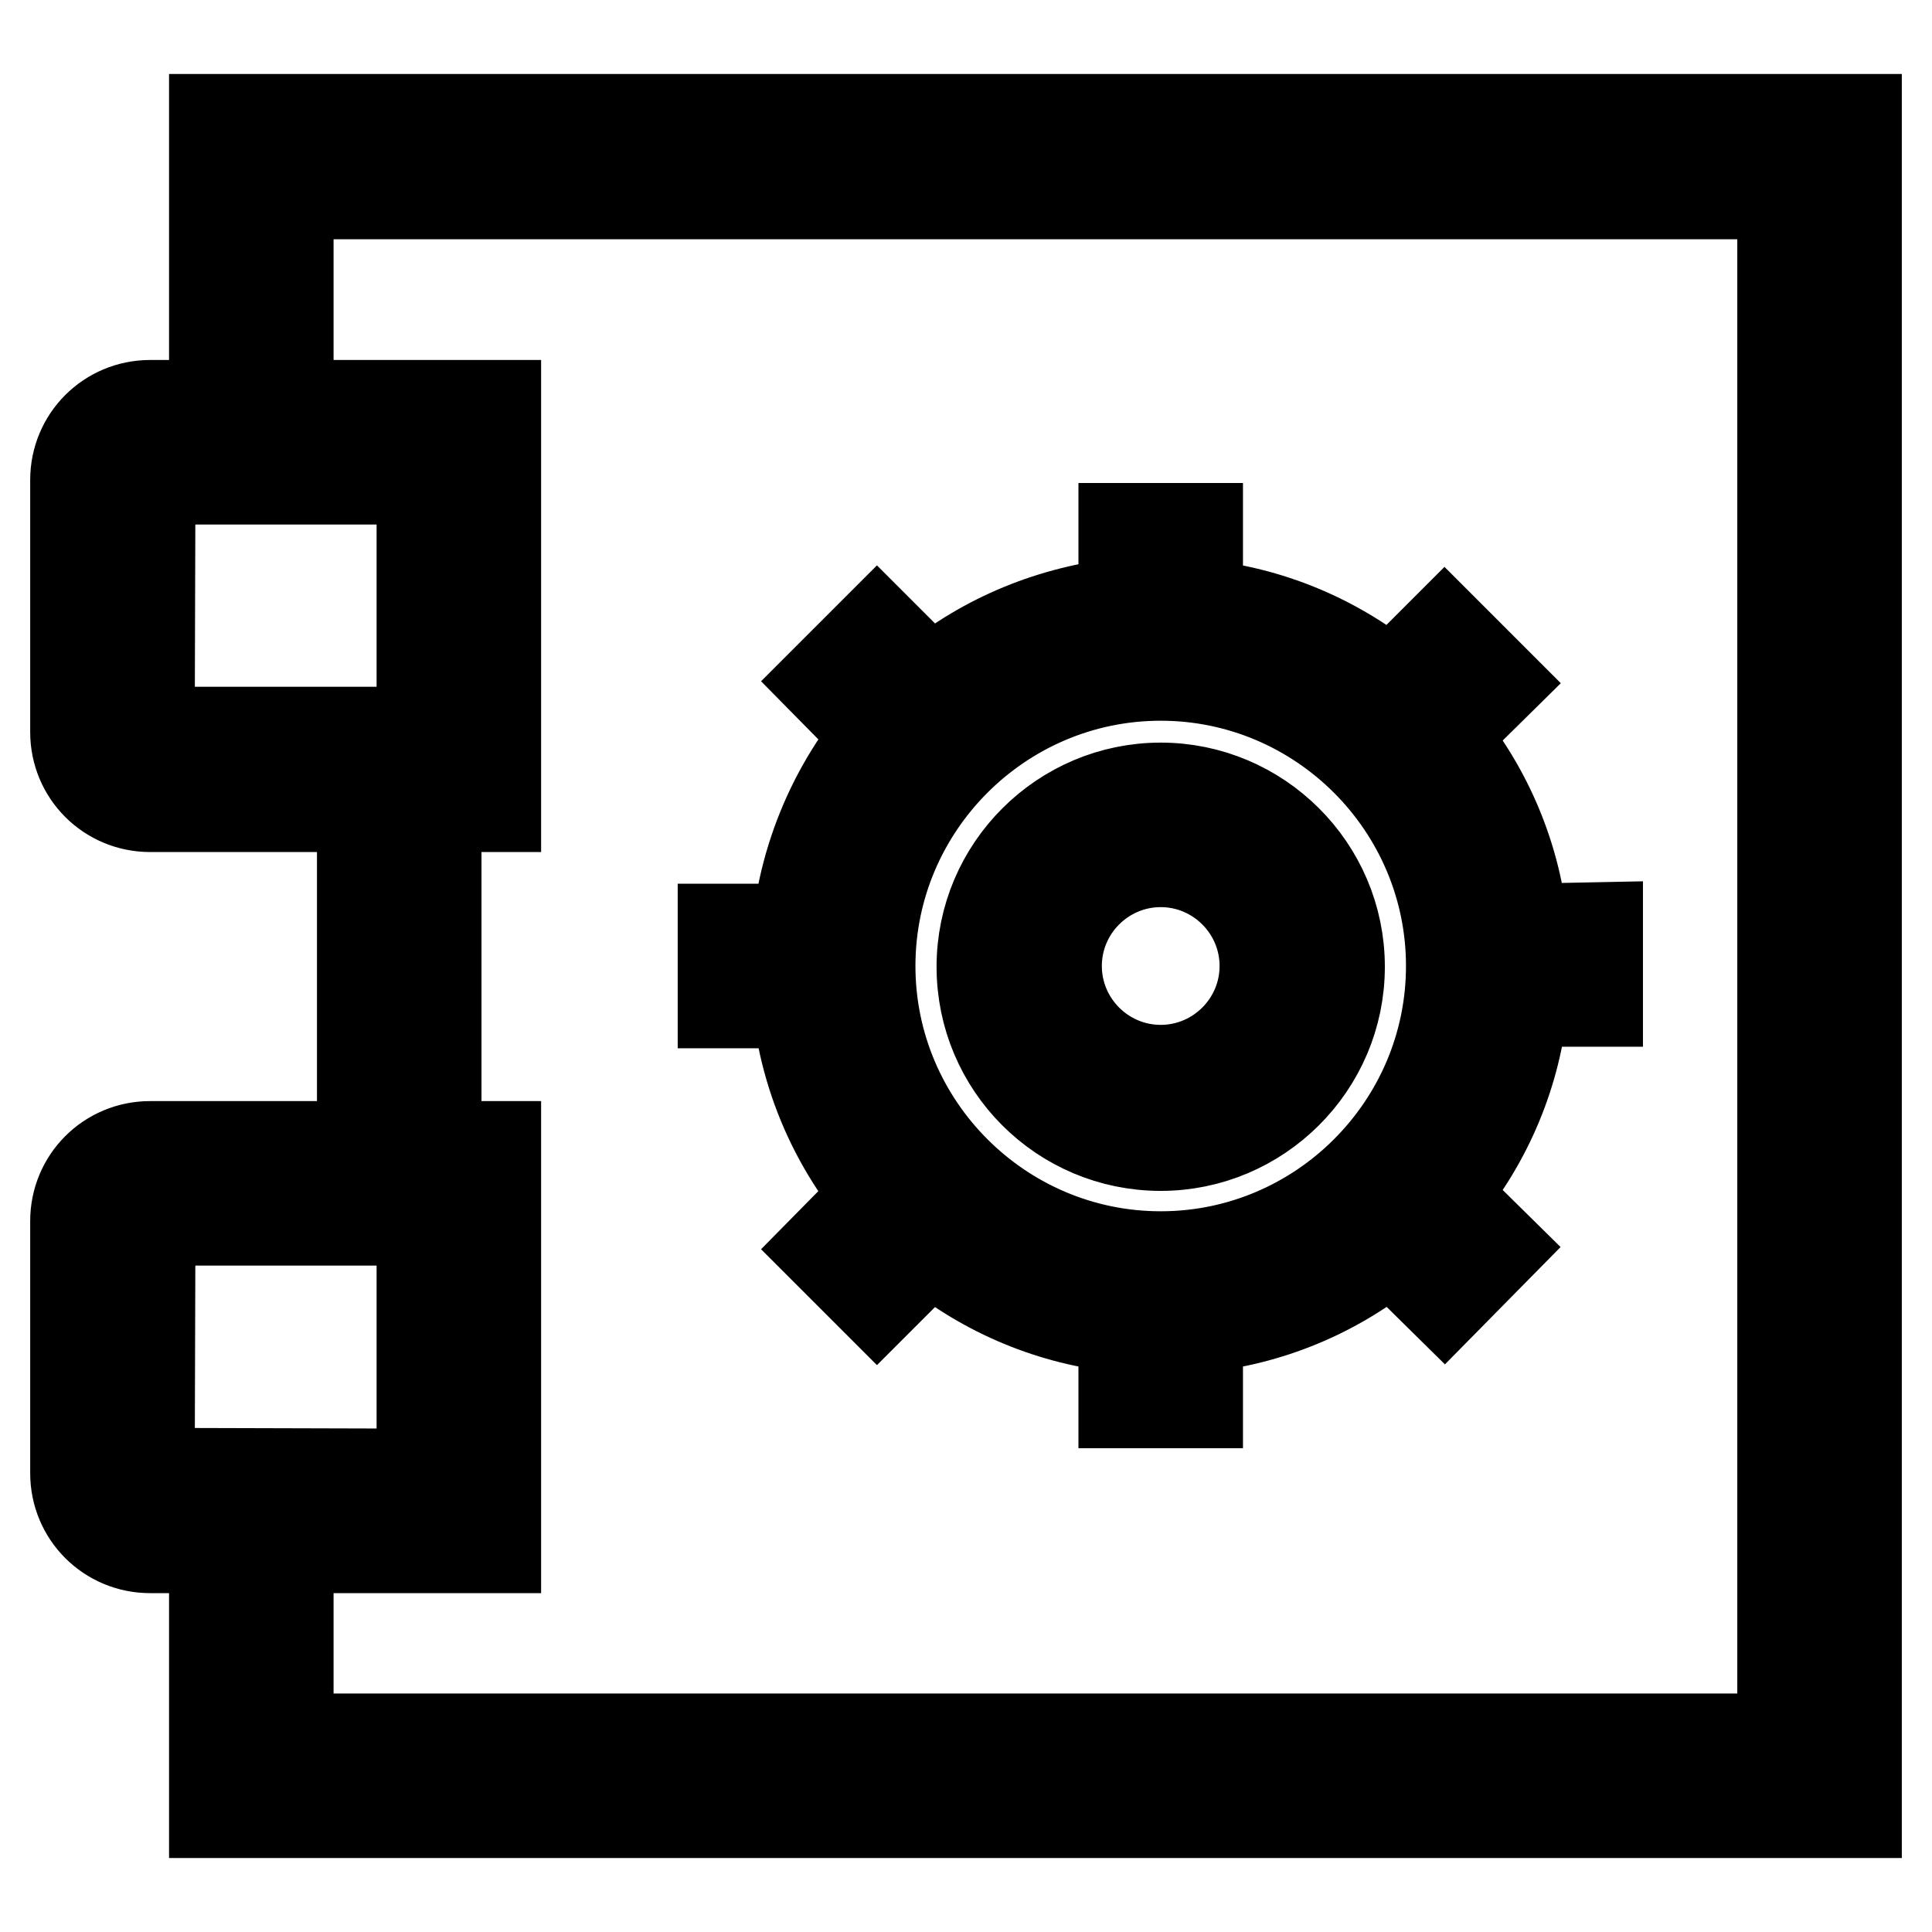 <?xml version="1.0" encoding="utf-8"?>
<!-- Svg Vector Icons : http://www.onlinewebfonts.com/icon -->
<!DOCTYPE svg PUBLIC "-//W3C//DTD SVG 1.1//EN" "http://www.w3.org/Graphics/SVG/1.1/DTD/svg11.dtd">
<svg version="1.1" xmlns="http://www.w3.org/2000/svg" xmlns:xlink="http://www.w3.org/1999/xlink" x="0px" y="0px" viewBox="0 0 256 256" enable-background="new 0 0 256 256" xml:space="preserve">
<g> <path stroke-width="12" fill-opacity="0" stroke="#000000"  d="M95.8,123.1v9.8h10c-0.3-3.3-0.3-6.6,0-9.8H95.8z M201.8,123.1c-0.9-9.4-4.6-18.3-10.6-25.6l7.1-7l-6.9-6.9 l-7.1,7.1c-7.3-6-16.2-9.7-25.6-10.6V70h-9.8v9.9c-9.4,1-18.3,4.6-25.6,10.6h0l-7.1-7.1l-6.9,6.9l7,7.1v0 c-7,8.6-10.9,19.4-10.9,30.5c0,11.6,4.1,22.2,10.9,30.5l-7,7.1l6.9,6.9l7.1-7.1c7.3,6,16.2,9.7,25.6,10.6v10h9.8v-10 c9.4-0.9,18.3-4.6,25.6-10.6l7.1,7l6.9-7l-7.1-7c6-7.3,9.7-16.2,10.6-25.6h9.9v-9.8L201.8,123.1L201.8,123.1z M153.8,166.5 c-21.2,0-38.5-17.3-38.5-38.5c0-21.2,17.3-38.5,38.5-38.5c21.2,0,38.5,17.3,38.5,38.5C192.3,149.2,175,166.5,153.8,166.5z  M153.8,104.4c-13,0-23.7,10.6-23.7,23.7s10.6,23.7,23.7,23.7c13,0,23.7-10.6,23.7-23.7S166.8,104.4,153.8,104.4L153.8,104.4z  M153.8,141.8c-7.6,0-13.8-6.2-13.8-13.8c0-7.6,6.2-13.8,13.8-13.8c7.6,0,13.8,6.2,13.8,13.8C167.6,135.6,161.4,141.8,153.8,141.8z  M65.7,106.9H19.9c-5.5,0-9.9-4.4-9.9-9.9V63.6c0-5.5,4.4-9.9,9.9-9.9h45.8V106.9z M19.9,63.5L19.8,97L55.9,97V63.5L19.9,63.5 L19.9,63.5z M48,116.7h9.8v25.3H48V116.7z M28.4,15.8v32.9h9.8V25.7h198v204.7h-198V210h-9.8v30.2H246V15.8H28.4z M65.7,205.1H19.9 c-5.5,0-9.9-4.4-9.9-9.9v-33.4c0-5.5,4.4-9.9,9.9-9.9h45.8V205.1z M19.9,161.7l-0.1,33.5l36.1,0.1v-33.6L19.9,161.7L19.9,161.7z"/></g>
</svg>